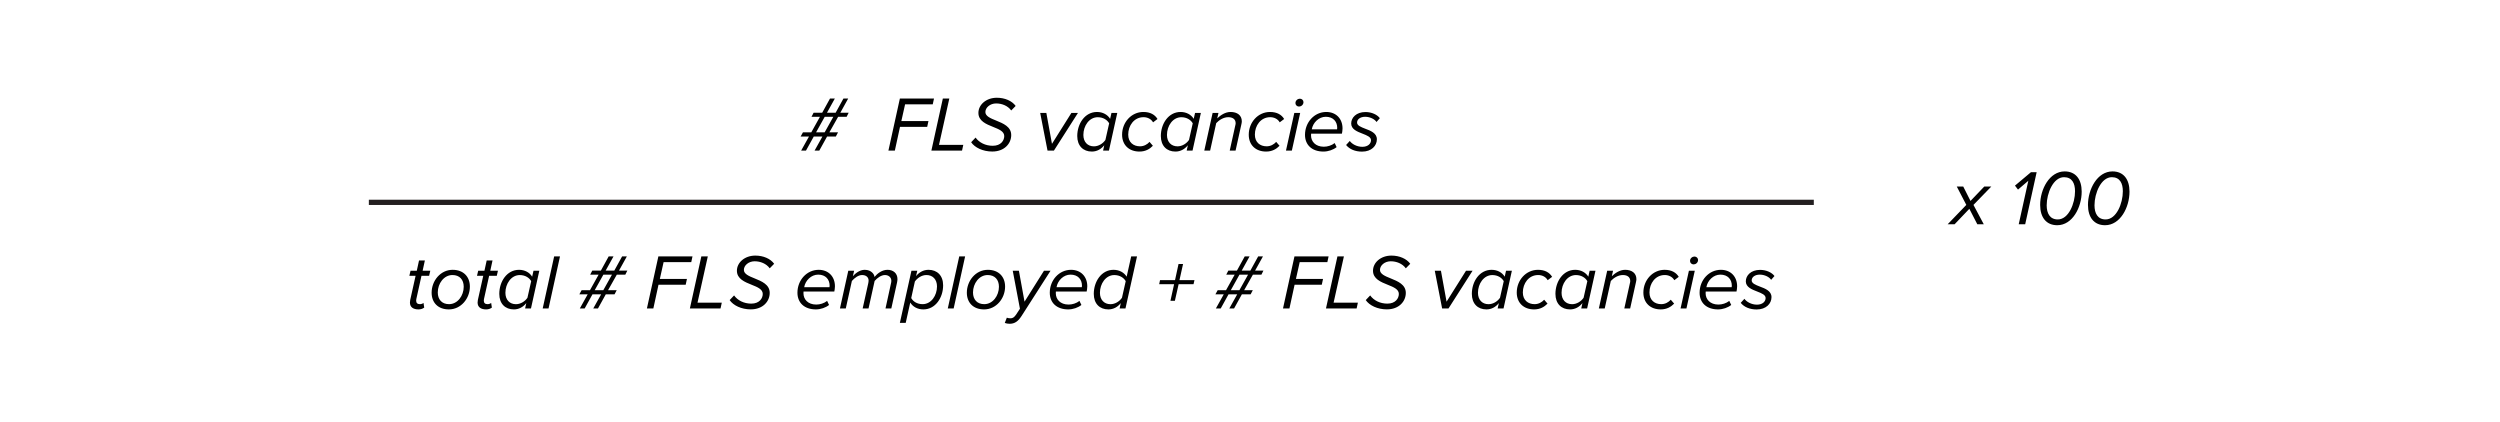<svg xmlns="http://www.w3.org/2000/svg" width="800" height="135"><path d="m260.66 48.2 2.52-4.52h-2.77l-2.5 4.52h-1.55l2.52-4.52h-2.67l.73-1.33h2.67l2.77-4.97h-2.7l.67-1.3h2.75l2.5-4.55h1.55l-2.52 4.55h2.77l2.5-4.55h1.52l-2.52 4.55h2.67l-.65 1.3h-2.72l-2.8 4.97h2.77l-.7 1.33h-2.8l-2.5 4.52h-1.52Zm6-10.82h-2.75l-2.77 4.97h2.75zm17.63 10.82 3.67-16.67h10.92l-.4 1.85h-8.85l-1.2 5.37h8.67l-.4 1.85H288l-1.65 7.6h-2.07Zm13.75 0 3.67-16.67h2.07l-3.3 14.82h7.77l-.4 1.85h-9.82Zm14.15-4.17c1.15 1.6 3.15 2.62 5.5 2.62 2.6 0 3.67-1.7 3.67-3.1 0-1.5-1.7-2.2-3.52-2.92-2.25-.9-4.75-1.9-4.75-4.5s2.45-4.85 5.9-4.85c2.57 0 4.85 1 6.02 2.62l-1.42 1.45c-1.1-1.52-3-2.25-4.82-2.25-1.95 0-3.45 1.33-3.45 2.75 0 1.32 1.62 2 3.42 2.72 2.27.92 4.85 1.97 4.85 4.65s-2.15 5.27-6.07 5.27c-3 0-5.6-1.27-6.75-2.97l1.42-1.5Zm23.02 4.17-2.35-12.07h1.97l1.8 9.9 6.22-9.9h2.1l-7.7 12.07h-2.05Zm20.45-12.07h1.87l-2.67 12.07h-1.87l.37-1.72c-1 1.25-2.35 2.02-3.97 2.02-2.77 0-4.67-1.82-4.67-4.97 0-3.92 2.42-7.7 6.32-7.7 1.87 0 3.4.88 4.2 2.2l.43-1.9Zm-5.6 10.7c1.5 0 2.9-.92 3.67-2.05l1.2-5.32c-.6-1.07-1.9-1.95-3.65-1.95-2.75 0-4.6 2.77-4.6 5.67 0 2.25 1.35 3.65 3.37 3.65Zm15.82-11c2.22 0 3.7.88 4.52 2.25l-1.42 1.07c-.62-1.1-1.8-1.65-3.05-1.65-3.02 0-4.9 2.67-4.9 5.57 0 2.47 1.65 3.75 3.77 3.75 1.25 0 2.32-.6 3.05-1.42l1.07 1.25c-1.02 1.05-2.37 1.85-4.3 1.85-3.25 0-5.55-2.02-5.55-5.4 0-3.97 2.97-7.27 6.8-7.27Zm16.53.3h1.87l-2.67 12.07h-1.87l.37-1.72c-1 1.25-2.35 2.02-3.97 2.02-2.77 0-4.67-1.82-4.67-4.97 0-3.92 2.42-7.7 6.32-7.7 1.87 0 3.4.88 4.2 2.2l.43-1.9Zm-5.6 10.7c1.5 0 2.9-.92 3.67-2.05l1.2-5.32c-.6-1.07-1.9-1.95-3.65-1.95-2.75 0-4.6 2.77-4.6 5.67 0 2.25 1.35 3.65 3.37 3.65Zm16.7 1.37 1.75-7.92c.05-.23.15-.55.15-.83 0-1.4-1.07-1.95-2.37-1.95-1.52 0-2.92.92-3.85 1.9l-1.95 8.8h-1.87l2.67-12.07h1.87l-.4 1.75c1.05-1 2.55-2.05 4.27-2.05 2.12 0 3.6 1.05 3.6 3 0 .23-.07.75-.15 1l-1.85 8.37zm12.9-12.37c2.22 0 3.7.88 4.52 2.25l-1.42 1.07c-.62-1.1-1.8-1.65-3.05-1.65-3.02 0-4.9 2.67-4.9 5.57 0 2.47 1.65 3.75 3.77 3.75 1.25 0 2.32-.6 3.05-1.42l1.07 1.25c-1.02 1.05-2.37 1.85-4.3 1.85-3.25 0-5.55-2.02-5.55-5.4 0-3.97 2.97-7.27 6.8-7.27Zm5.1 12.37 2.67-12.07h1.88l-2.67 12.07zm4.45-16.62c.65 0 1.15.5 1.15 1.1 0 .88-.77 1.42-1.42 1.42s-1.15-.5-1.15-1.1c0-.9.78-1.42 1.42-1.42m8.45 4.25c3.17 0 5.2 2.2 5.2 5.27 0 .58-.12 1.33-.2 1.67h-9.85c0 .1-.03.4-.03.58 0 1.87 1.38 3.6 4.1 3.6 1.17 0 2.5-.4 3.47-1.17l.62 1.3c-1.07.85-2.67 1.42-4.22 1.42-3.67 0-5.9-2.12-5.9-5.35 0-4 2.97-7.32 6.8-7.32Zm3.45 5.57c.03-.1.05-.35.05-.48 0-2-1.27-3.55-3.67-3.55-2.22 0-4.1 1.87-4.47 4.02h8.1Zm4.07 3.7c.65.95 2.22 1.88 4.02 1.88s2.77-1.02 2.77-2.12c0-1.02-1.27-1.52-2.67-2.07-1.72-.67-3.67-1.4-3.67-3.27s1.62-3.67 4.57-3.67c2.05 0 3.8.88 4.6 1.97l-1.07 1.22c-.55-.9-2.08-1.67-3.62-1.67-1.62 0-2.6.83-2.6 1.85 0 .95 1.22 1.42 2.57 1.95 1.75.65 3.77 1.42 3.77 3.4 0 2.08-1.72 3.95-4.75 3.95-2.17 0-4-.75-5.1-2.12l1.17-1.28ZM131.24 96.11l1.75-7.85h-2l.38-1.62h2l.72-3.3h1.87l-.72 3.3h2.45l-.37 1.62h-2.45l-1.65 7.45c-.02.15-.05.32-.05.5 0 .72.4 1.12 1.2 1.12.45 0 .9-.17 1.15-.4l.23 1.5c-.45.35-1.1.58-1.82.58-1.67 0-2.75-.7-2.75-2.2 0-.12.03-.45.08-.7Zm13.6-9.77c3.42 0 5.52 2.17 5.52 5.37 0 3.8-2.85 7.3-6.72 7.3-3.45 0-5.52-2.15-5.52-5.35 0-3.8 2.82-7.32 6.72-7.32m-.05 1.67c-2.75 0-4.7 2.72-4.7 5.57 0 2.27 1.32 3.75 3.6 3.75 2.75 0 4.7-2.72 4.7-5.57 0-2.27-1.32-3.75-3.6-3.75m8.1 8.1 1.75-7.85h-2l.38-1.62h2l.72-3.3h1.87l-.72 3.3h2.45l-.37 1.62h-2.45l-1.65 7.45c-.02.15-.05.32-.05.5 0 .72.4 1.12 1.2 1.12.45 0 .9-.17 1.15-.4l.23 1.5c-.45.35-1.1.58-1.82.58-1.67 0-2.75-.7-2.75-2.2 0-.12.03-.45.08-.7Zm17.82-9.47h1.87l-2.67 12.07h-1.87l.37-1.72c-1 1.25-2.35 2.02-3.97 2.02-2.77 0-4.67-1.82-4.67-4.97 0-3.92 2.42-7.7 6.32-7.7 1.87 0 3.4.88 4.2 2.2l.43-1.9Zm-5.6 10.7c1.5 0 2.9-.92 3.67-2.05l1.2-5.32c-.6-1.07-1.9-1.95-3.65-1.95-2.75 0-4.6 2.77-4.6 5.67 0 2.25 1.35 3.65 3.37 3.65Zm8.55 1.37 3.67-16.67h1.87l-3.67 16.67zm16.18 0 2.52-4.52h-2.77l-2.5 4.52h-1.55l2.52-4.52h-2.67l.73-1.33h2.67l2.77-4.97h-2.7l.67-1.3h2.75l2.5-4.55h1.55l-2.52 4.55h2.77l2.5-4.55h1.52l-2.52 4.55h2.67l-.65 1.3h-2.72l-2.8 4.97h2.77l-.7 1.33h-2.8l-2.5 4.52h-1.52Zm5.99-10.82h-2.75l-2.77 4.97h2.75zm11.18 10.82 3.67-16.67h10.92l-.4 1.85h-8.85l-1.2 5.37h8.67l-.4 1.85h-8.7l-1.65 7.6H207Zm13.75 0 3.67-16.67h2.07l-3.3 14.82h7.77l-.4 1.85h-9.82Zm14.15-4.17c1.15 1.6 3.15 2.62 5.5 2.62 2.6 0 3.67-1.7 3.67-3.1 0-1.5-1.7-2.2-3.52-2.92-2.25-.9-4.75-1.9-4.75-4.5s2.45-4.85 5.9-4.85c2.57 0 4.85 1 6.02 2.62l-1.42 1.45c-1.1-1.52-3-2.25-4.82-2.25-1.95 0-3.45 1.33-3.45 2.75 0 1.32 1.62 2 3.42 2.72 2.27.92 4.85 1.97 4.85 4.65S244.16 99 240.24 99c-3 0-5.6-1.27-6.75-2.97l1.42-1.5Zm27.07-8.2c3.17 0 5.2 2.2 5.2 5.27 0 .58-.12 1.33-.2 1.67h-9.85c0 .1-.02.4-.02.58 0 1.87 1.37 3.6 4.1 3.6 1.17 0 2.5-.4 3.47-1.17l.62 1.3c-1.07.85-2.67 1.42-4.22 1.42-3.67 0-5.9-2.12-5.9-5.35 0-4 2.97-7.32 6.8-7.32m3.45 5.57c.03-.1.05-.35.05-.48 0-2-1.27-3.55-3.67-3.55-2.22 0-4.1 1.87-4.47 4.02h8.1Zm17.93 6.8 1.77-8.1c.02-.12.1-.42.1-.73 0-1.2-.95-1.87-2.05-1.87-1.17 0-2.45.9-3.3 1.9l-1.95 8.8h-1.88l1.8-8.1c.05-.33.1-.5.1-.88-.02-.95-.73-1.72-2.1-1.72-1.15 0-2.4.92-3.25 1.9l-1.95 8.8h-1.87l2.67-12.07h1.87l-.4 1.75c.67-.78 2.07-2.05 3.8-2.05 2.15 0 3.1 1.52 3.1 2.22v.08c.97-1.17 2.45-2.3 4.2-2.3s3.17 1.05 3.17 3c0 .28-.07.7-.12 1l-1.85 8.37h-1.87Zm6.47 4.6h-1.87l3.7-16.67h1.87l-.4 1.72c1.02-1.25 2.37-2.02 4-2.02 2.75 0 4.67 1.82 4.67 4.97 0 3.92-2.45 7.7-6.32 7.7-1.9 0-3.4-.88-4.2-2.2zm6.63-15.3c-1.52 0-2.9.95-3.7 2.07l-1.17 5.3c.6 1.1 1.9 1.95 3.65 1.95 2.75 0 4.6-2.77 4.6-5.67 0-2.25-1.37-3.65-3.37-3.65Zm6.83 10.7 3.67-16.67h1.88l-3.67 16.67h-1.87Zm12.82-12.37c3.42 0 5.52 2.17 5.52 5.37 0 3.8-2.85 7.3-6.72 7.3-3.45 0-5.52-2.15-5.52-5.35 0-3.8 2.82-7.32 6.72-7.32m-.05 1.67c-2.75 0-4.7 2.72-4.7 5.57 0 2.27 1.32 3.75 3.6 3.75 2.75 0 4.7-2.72 4.7-5.57 0-2.27-1.32-3.75-3.6-3.75m6.13 13.65c.27.12.73.2 1.17.2.67 0 1.17-.28 1.8-1.2l1.22-1.87-2.3-12.15h1.97l1.8 9.9 6.22-9.9h2.1l-9.3 14.52c-1.07 1.67-2.2 2.45-3.77 2.45-.55 0-1.15-.1-1.57-.27l.65-1.67Zm20.54-15.32c3.17 0 5.2 2.2 5.2 5.27 0 .58-.12 1.33-.2 1.67h-9.85c0 .1-.02.4-.02.58 0 1.87 1.37 3.6 4.1 3.6 1.17 0 2.5-.4 3.47-1.17l.62 1.3c-1.07.85-2.67 1.42-4.22 1.42-3.67 0-5.9-2.12-5.9-5.35 0-4 2.97-7.32 6.8-7.32m3.45 5.57c.03-.1.05-.35.05-.48 0-2-1.27-3.55-3.67-3.55-2.22 0-4.1 1.87-4.47 4.02h8.1Zm15.8-9.87h1.87l-3.7 16.67h-1.87l.37-1.72c-1 1.25-2.35 2.02-3.97 2.02-2.77 0-4.67-1.82-4.67-4.97 0-3.92 2.42-7.7 6.32-7.7 1.87 0 3.4.88 4.2 2.2zm-6.62 15.3c1.5 0 2.9-.92 3.67-2.05l1.2-5.32c-.6-1.07-1.9-1.95-3.65-1.95-2.75 0-4.6 2.77-4.6 5.67 0 2.25 1.35 3.65 3.37 3.65Zm21.8-6.4-1.2 5.32h-1.42l1.17-5.32h-4.77l.27-1.3h4.8l1.12-5.17h1.45l-1.15 5.17h4.8l-.3 1.3zm16.22 7.77 2.52-4.52h-2.77l-2.5 4.52h-1.55l2.52-4.52h-2.67l.73-1.33h2.67l2.77-4.97h-2.7l.67-1.3h2.75l2.5-4.55h1.55l-2.52 4.55h2.77l2.5-4.55h1.53l-2.52 4.55h2.67l-.65 1.3h-2.72l-2.8 4.97h2.77l-.7 1.33h-2.8l-2.5 4.52zm6-10.82h-2.75l-2.77 4.97h2.75zm11.18 10.82 3.67-16.67h10.92l-.4 1.85h-8.85l-1.2 5.37h8.67l-.4 1.85h-8.7l-1.65 7.6h-2.08Zm13.75 0 3.67-16.67h2.07l-3.3 14.82h7.77l-.4 1.85h-9.82Zm14.15-4.17c1.15 1.6 3.15 2.62 5.5 2.62 2.6 0 3.67-1.7 3.67-3.1 0-1.5-1.7-2.2-3.52-2.92-2.25-.9-4.75-1.9-4.75-4.5s2.45-4.85 5.9-4.85c2.57 0 4.85 1 6.02 2.62l-1.42 1.45c-1.1-1.52-3-2.25-4.82-2.25-1.95 0-3.45 1.33-3.45 2.75 0 1.32 1.62 2 3.42 2.72 2.27.92 4.85 1.97 4.85 4.65S447.71 99 443.79 99c-3 0-5.6-1.27-6.75-2.97l1.42-1.5Zm23.02 4.17-2.35-12.07h1.97l1.8 9.9 6.22-9.9h2.1l-7.7 12.07h-2.05Zm20.45-12.07h1.87l-2.67 12.07h-1.88l.38-1.72c-1 1.25-2.35 2.02-3.97 2.02-2.77 0-4.67-1.82-4.67-4.97 0-3.92 2.42-7.7 6.32-7.7 1.88 0 3.4.88 4.2 2.2zm-5.6 10.7c1.5 0 2.9-.92 3.67-2.05l1.2-5.32c-.6-1.07-1.9-1.95-3.65-1.95-2.75 0-4.6 2.77-4.6 5.67 0 2.25 1.35 3.65 3.37 3.65Zm15.83-11c2.22 0 3.7.88 4.52 2.25l-1.42 1.07c-.62-1.1-1.8-1.65-3.05-1.65-3.02 0-4.9 2.67-4.9 5.57 0 2.47 1.65 3.75 3.77 3.75 1.25 0 2.32-.6 3.05-1.42l1.08 1.25c-1.03 1.05-2.38 1.85-4.3 1.85-3.25 0-5.55-2.02-5.55-5.4 0-3.97 2.97-7.27 6.8-7.27m16.52.3h1.87l-2.67 12.07H506l.38-1.72c-1 1.25-2.35 2.02-3.97 2.02-2.77 0-4.67-1.82-4.67-4.97 0-3.92 2.42-7.7 6.32-7.7 1.87 0 3.4.88 4.2 2.2zm-5.6 10.7c1.5 0 2.9-.92 3.67-2.05l1.2-5.32c-.6-1.07-1.9-1.95-3.65-1.95-2.75 0-4.6 2.77-4.6 5.67 0 2.25 1.35 3.65 3.37 3.65Zm16.7 1.37 1.75-7.92c.05-.23.15-.55.15-.83 0-1.4-1.07-1.95-2.37-1.95-1.52 0-2.92.92-3.85 1.9l-1.95 8.8h-1.88l2.67-12.07h1.88l-.4 1.75c1.05-1 2.55-2.05 4.27-2.05 2.12 0 3.6 1.05 3.6 3 0 .23-.08.75-.15 1l-1.85 8.37h-1.88Zm12.9-12.37c2.22 0 3.7.88 4.52 2.25l-1.42 1.07c-.62-1.1-1.8-1.65-3.05-1.65-3.02 0-4.9 2.67-4.9 5.57 0 2.47 1.65 3.75 3.77 3.75 1.25 0 2.32-.6 3.05-1.42l1.08 1.25c-1.03 1.05-2.38 1.85-4.3 1.85-3.25 0-5.55-2.02-5.55-5.4 0-3.97 2.97-7.27 6.8-7.27m5.1 12.37 2.67-12.07h1.88l-2.67 12.07zm4.45-16.62c.65 0 1.15.5 1.15 1.1 0 .88-.77 1.42-1.42 1.42s-1.15-.5-1.15-1.1c0-.9.78-1.42 1.42-1.42m8.45 4.25c3.17 0 5.2 2.2 5.2 5.27 0 .58-.12 1.33-.2 1.67h-9.85c0 .1-.03.4-.03.58 0 1.87 1.38 3.6 4.1 3.6 1.17 0 2.5-.4 3.47-1.17l.62 1.3c-1.07.85-2.67 1.42-4.22 1.42-3.67 0-5.9-2.12-5.9-5.35 0-4 2.97-7.32 6.8-7.32Zm3.45 5.57c.03-.1.05-.35.05-.48 0-2-1.27-3.55-3.67-3.55-2.22 0-4.1 1.87-4.47 4.02h8.1Zm4.08 3.7c.65.95 2.22 1.88 4.02 1.88s2.77-1.02 2.77-2.12c0-1.02-1.27-1.52-2.67-2.07-1.72-.67-3.67-1.4-3.67-3.27s1.62-3.67 4.57-3.67c2.05 0 3.8.88 4.6 1.97l-1.07 1.22c-.55-.9-2.08-1.67-3.62-1.67-1.62 0-2.6.83-2.6 1.85 0 .95 1.22 1.42 2.57 1.95 1.75.65 3.77 1.42 3.77 3.4 0 2.08-1.72 3.95-4.75 3.95-2.17 0-4-.75-5.1-2.12l1.17-1.28Zm74.53-23.84-2.55-4.95-4.72 4.95h-2.22l5.97-6.2-3.05-5.87h2.07l2.32 4.6 4.4-4.6h2.25l-5.7 5.87 3.3 6.2zm13.25 0 3.07-13.92-3.3 2.82-.97-1.27 5.12-4.3h1.82l-3.67 16.67zm14.7-16.92c3.52 0 5.45 2.5 5.45 6.47 0 5.02-2.95 10.75-7.82 10.75-3.52 0-5.47-2.5-5.47-6.5 0-5 2.97-10.72 7.85-10.72Zm-.2 1.85c-3.45 0-5.55 5.12-5.55 9 0 2.57 1.02 4.52 3.55 4.52 3.47 0 5.52-5.12 5.52-9.02 0-2.57-.97-4.5-3.52-4.5m15.5-1.85c3.52 0 5.45 2.5 5.45 6.47 0 5.02-2.95 10.75-7.82 10.75-3.52 0-5.47-2.5-5.47-6.5 0-5 2.97-10.72 7.85-10.72Zm-.2 1.85c-3.45 0-5.55 5.12-5.55 9 0 2.57 1.02 4.52 3.55 4.52 3.47 0 5.52-5.12 5.52-9.02 0-2.57-.97-4.5-3.52-4.5"/><path fill="none" stroke="#231f20" stroke-miterlimit="10" stroke-width="1.68" d="M118.03 64.75h462.39"/></svg>